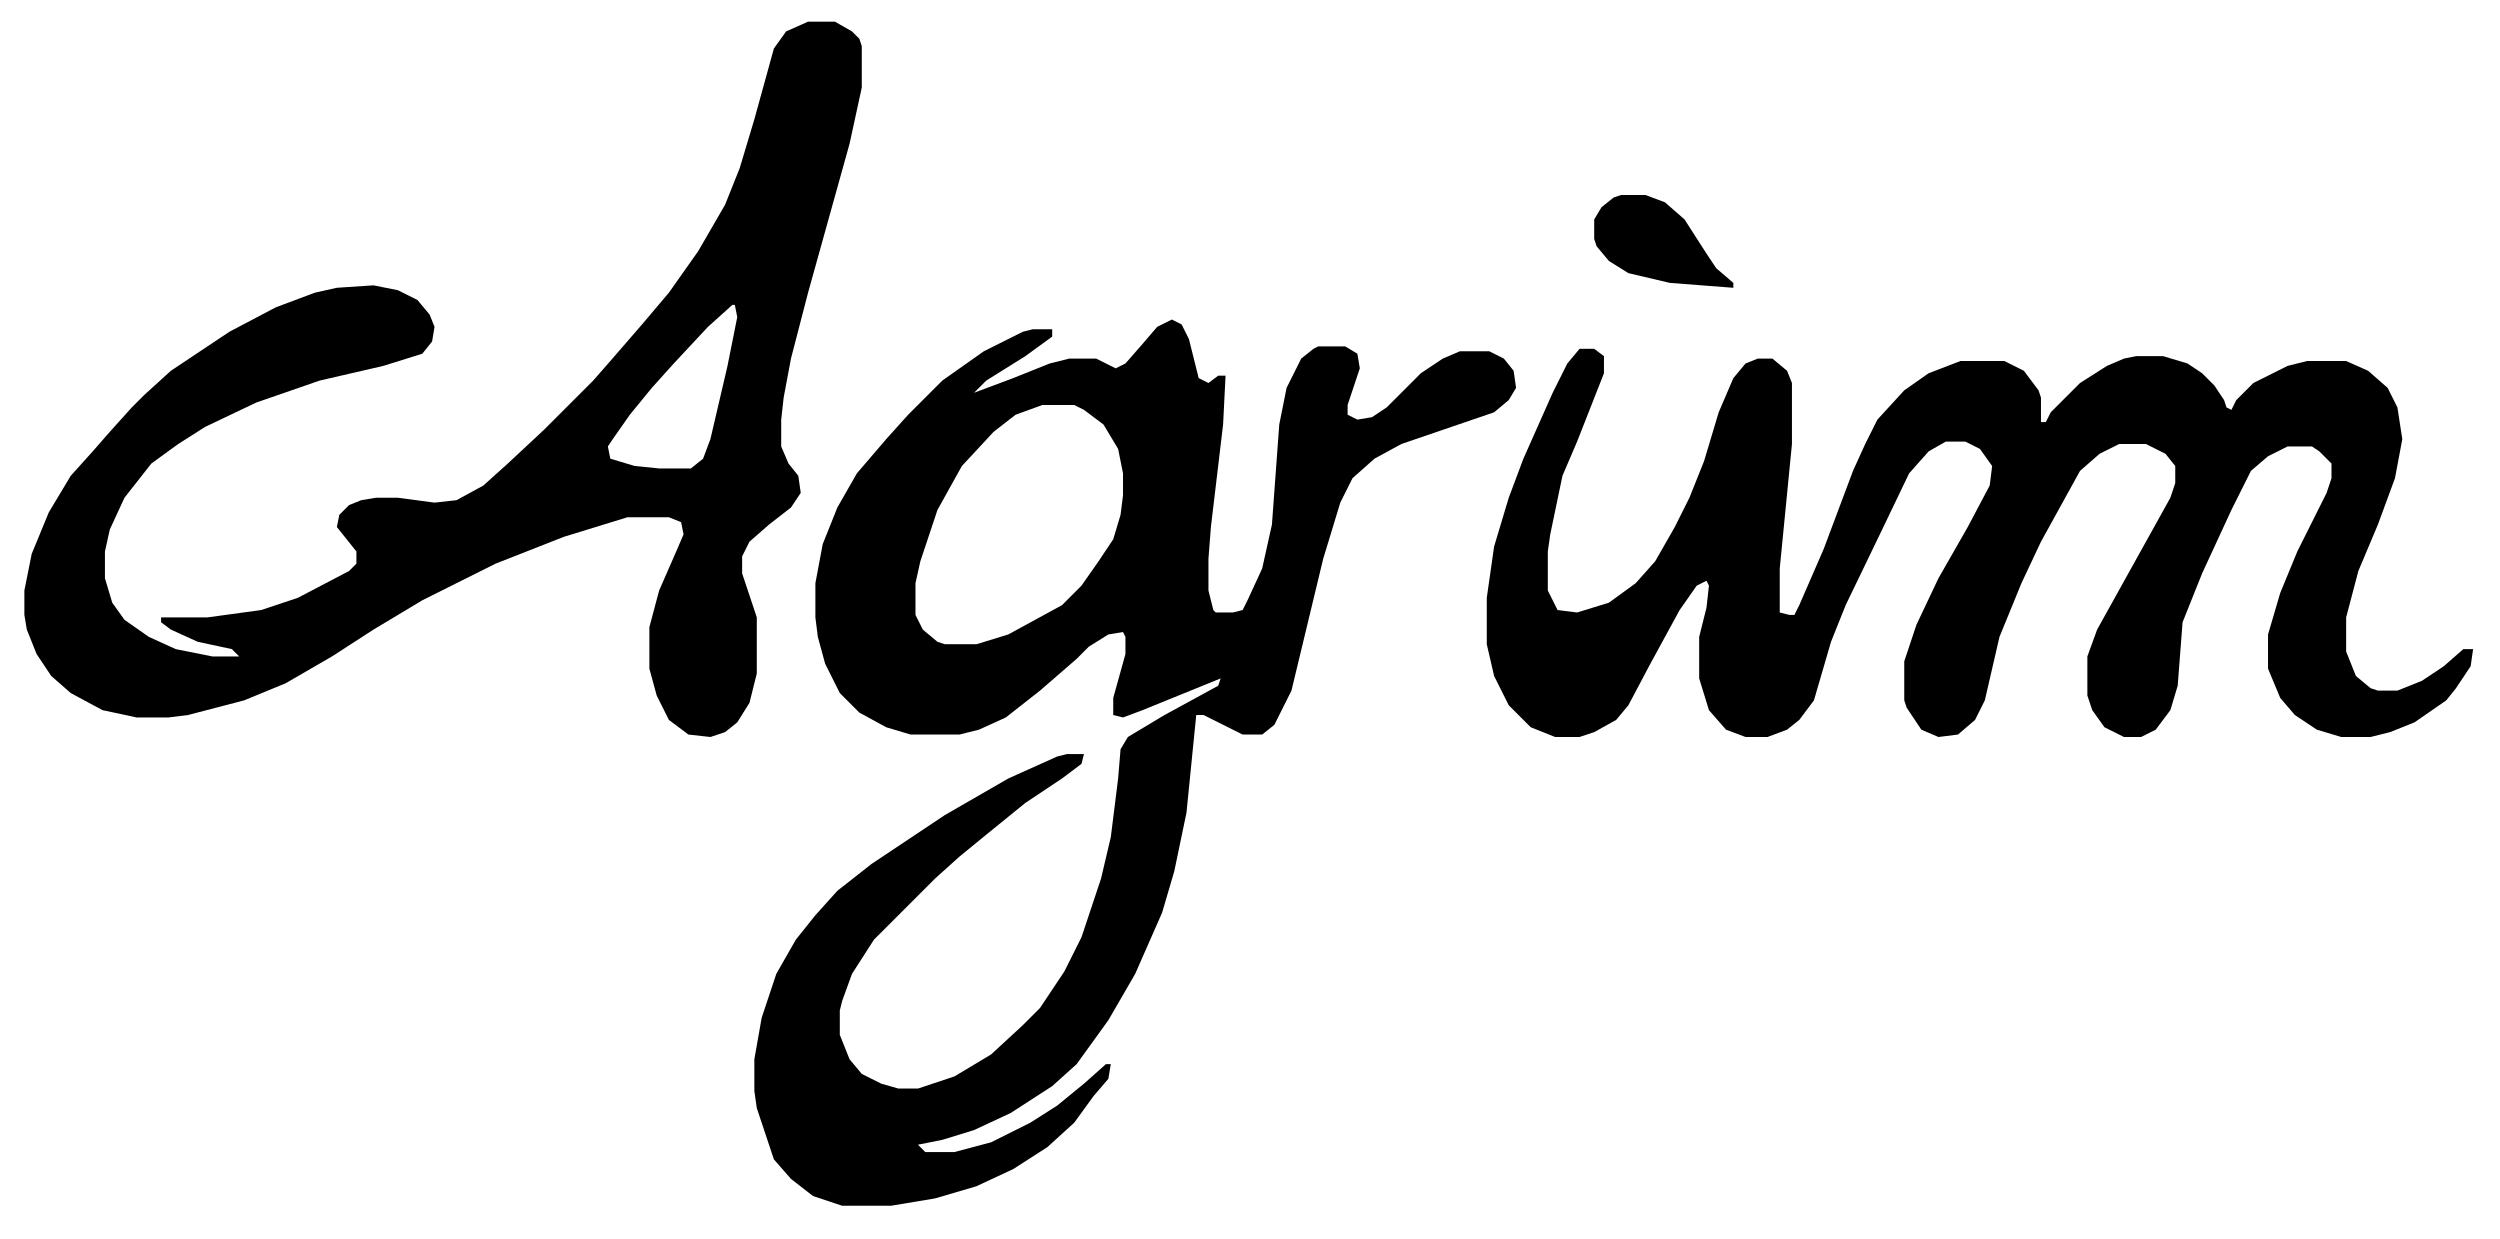 <svg xmlns="http://www.w3.org/2000/svg" viewBox="482.018 355.124 1024 507.32" style="max-height:500px"><path d="M962 486l4 2 3 6 4 16 4 2 4-3h3l-1 20-5 42-1 13v13l2 8 1 1h7l4-1 2-4 6-13 4-18 3-41 3-15 6-12 5-4 2-1h11l5 3 1 6-5 15v4l4 2 6-1 6-4 14-14 9-6 7-3h12l6 3 4 5 1 7-3 5-6 5-38 13-11 6-9 8-5 10-7 23-13 54-7 14-5 4h-8l-16-8h-3l-4 40-5 24-5 17-11 25-11 19-13 18-10 9-17 11-15 7-13 4-10 2 3 3h12l15-4 16-8 11-7 11-9 9-8h2l-1 6-6 7-8 11-11 10-14 9-15 7-17 5-18 3h-20l-12-4-9-7-7-8-7-21-1-7v-13l3-17 6-18 8-14 8-10 9-10 14-11 30-20 26-15 20-9 4-1h7l-1 4-8 6-15 10-16 13-11 9-10 9-25 25-9 14-4 11-1 4v10l4 10 5 6 8 4 7 2h8l15-5 15-9 13-12 7-7 10-15 7-14 8-24 4-17 3-24 1-12 3-5 15-9 22-12 1-3-32 13-8 3-4-1v-7l5-18v-7l-1-2-6 1-8 5-5 5-15 13-14 11-11 5-8 2h-20l-10-3-11-6-8-8-6-12-3-11-1-8v-14l3-16 6-15 8-14 12-14 9-10 14-14 17-12 16-8 4-1h8v3l-11 8-16 10-5 5 16-6 15-6 8-2h11l8 4 4-2 7-8 6-7zm-53 35l-11 4-9 7-13 14-10 18-7 21-2 9v13l3 6 6 5 3 1h13l13-4 22-12 8-8 7-10 6-9 3-10 1-8v-9l-2-10-6-10-8-6-4-2zM1129 498h6l4 3v7l-11 28-6 14-5 24-1 7v16l4 8 8 1 13-4 11-8 8-9 8-14 6-12 6-15 6-20 6-14 5-6 5-2h6l6 5 2 5v25l-5 51v18l4 1h2l2-4 10-23 12-32 5-11 5-10 11-12 10-7 13-5h18l8 4 6 8 1 3v10h2l2-4 12-12 11-7 7-3 5-1h11l10 3 6 4 5 5 4 6 1 3 2 1 2-4 7-7 14-7 8-2h16l9 4 8 7 4 8 2 13-3 16-7 19-8 19-5 19v14l4 10 6 5 3 1h8l10-4 9-6 8-7h4l-1 7-6 9-4 5-13 9-10 4-8 2h-12l-10-3-9-6-6-7-5-12v-14l5-17 7-17 12-24 2-6v-6l-5-5-3-2h-10l-8 4-7 6-8 16-12 26-8 20-2 26-3 10-6 8-6 3h-7l-8-4-5-7-2-6v-16l4-11 30-54 2-6v-7l-4-5-8-4h-11l-8 4-8 7-16 29-8 17-9 22-6 26-4 8-7 6-8 1-7-3-6-9-1-3v-16l5-15 9-19 12-21 9-17 1-8-5-7-6-3h-8l-7 4-8 9-12 25-14 29-6 15-7 24-6 8-5 4-8 3h-9l-8-3-7-8-4-13v-17l3-12 1-9-1-2-4 2-7 10-12 22-9 17-5 6-9 5-6 2h-10l-10-4-9-9-6-12-3-13v-19l3-21 6-20 6-16 12-27 6-12zM813 364h11l7 4 3 3 1 3v17l-5 23-17 61-7 27-3 16-1 9v11l3 7 4 5 1 7-4 6-9 7-8 7-3 6v7l6 18v23l-3 12-5 8-5 4-6 2-9-1-8-6-5-10-3-11v-17l4-15 7-16 3-7-1-5-5-2h-17l-26 8-28 11-30 15-20 12-17 11-19 11-17 7-23 6-8 1h-13l-14-3-13-7-8-7-6-9-4-10-1-6v-10l3-15 7-17 9-15 9-10 7-8 9-10 5-5 11-10 24-16 19-10 16-6 9-2 15-1 10 2 8 4 5 6 2 5-1 6-4 5-16 5-26 6-26 9-21 10-11 7-11 8-11 14-6 13-2 9v11l3 10 5 7 10 7 11 5 15 3h11l-3-3-14-3-11-5-4-3v-2h19l22-3 15-5 21-11 3-3v-5l-8-10 1-5 4-4 5-2 6-1h9l15 2 9-1 11-6 10-9 15-14 20-20 7-8 13-15 11-13 12-17 11-19 6-15 6-20 8-29 5-7zm-31 116l-10 9-14 15-9 10-9 11-7 10-2 3 1 5 10 3 10 1h13l5-4 3-8 7-30 4-20-1-5zM1146 435h10l8 3 8 7 9 14 4 6 7 6v2l-26-2-17-4-8-5-5-6-1-3v-8l3-5 5-4z"/></svg>